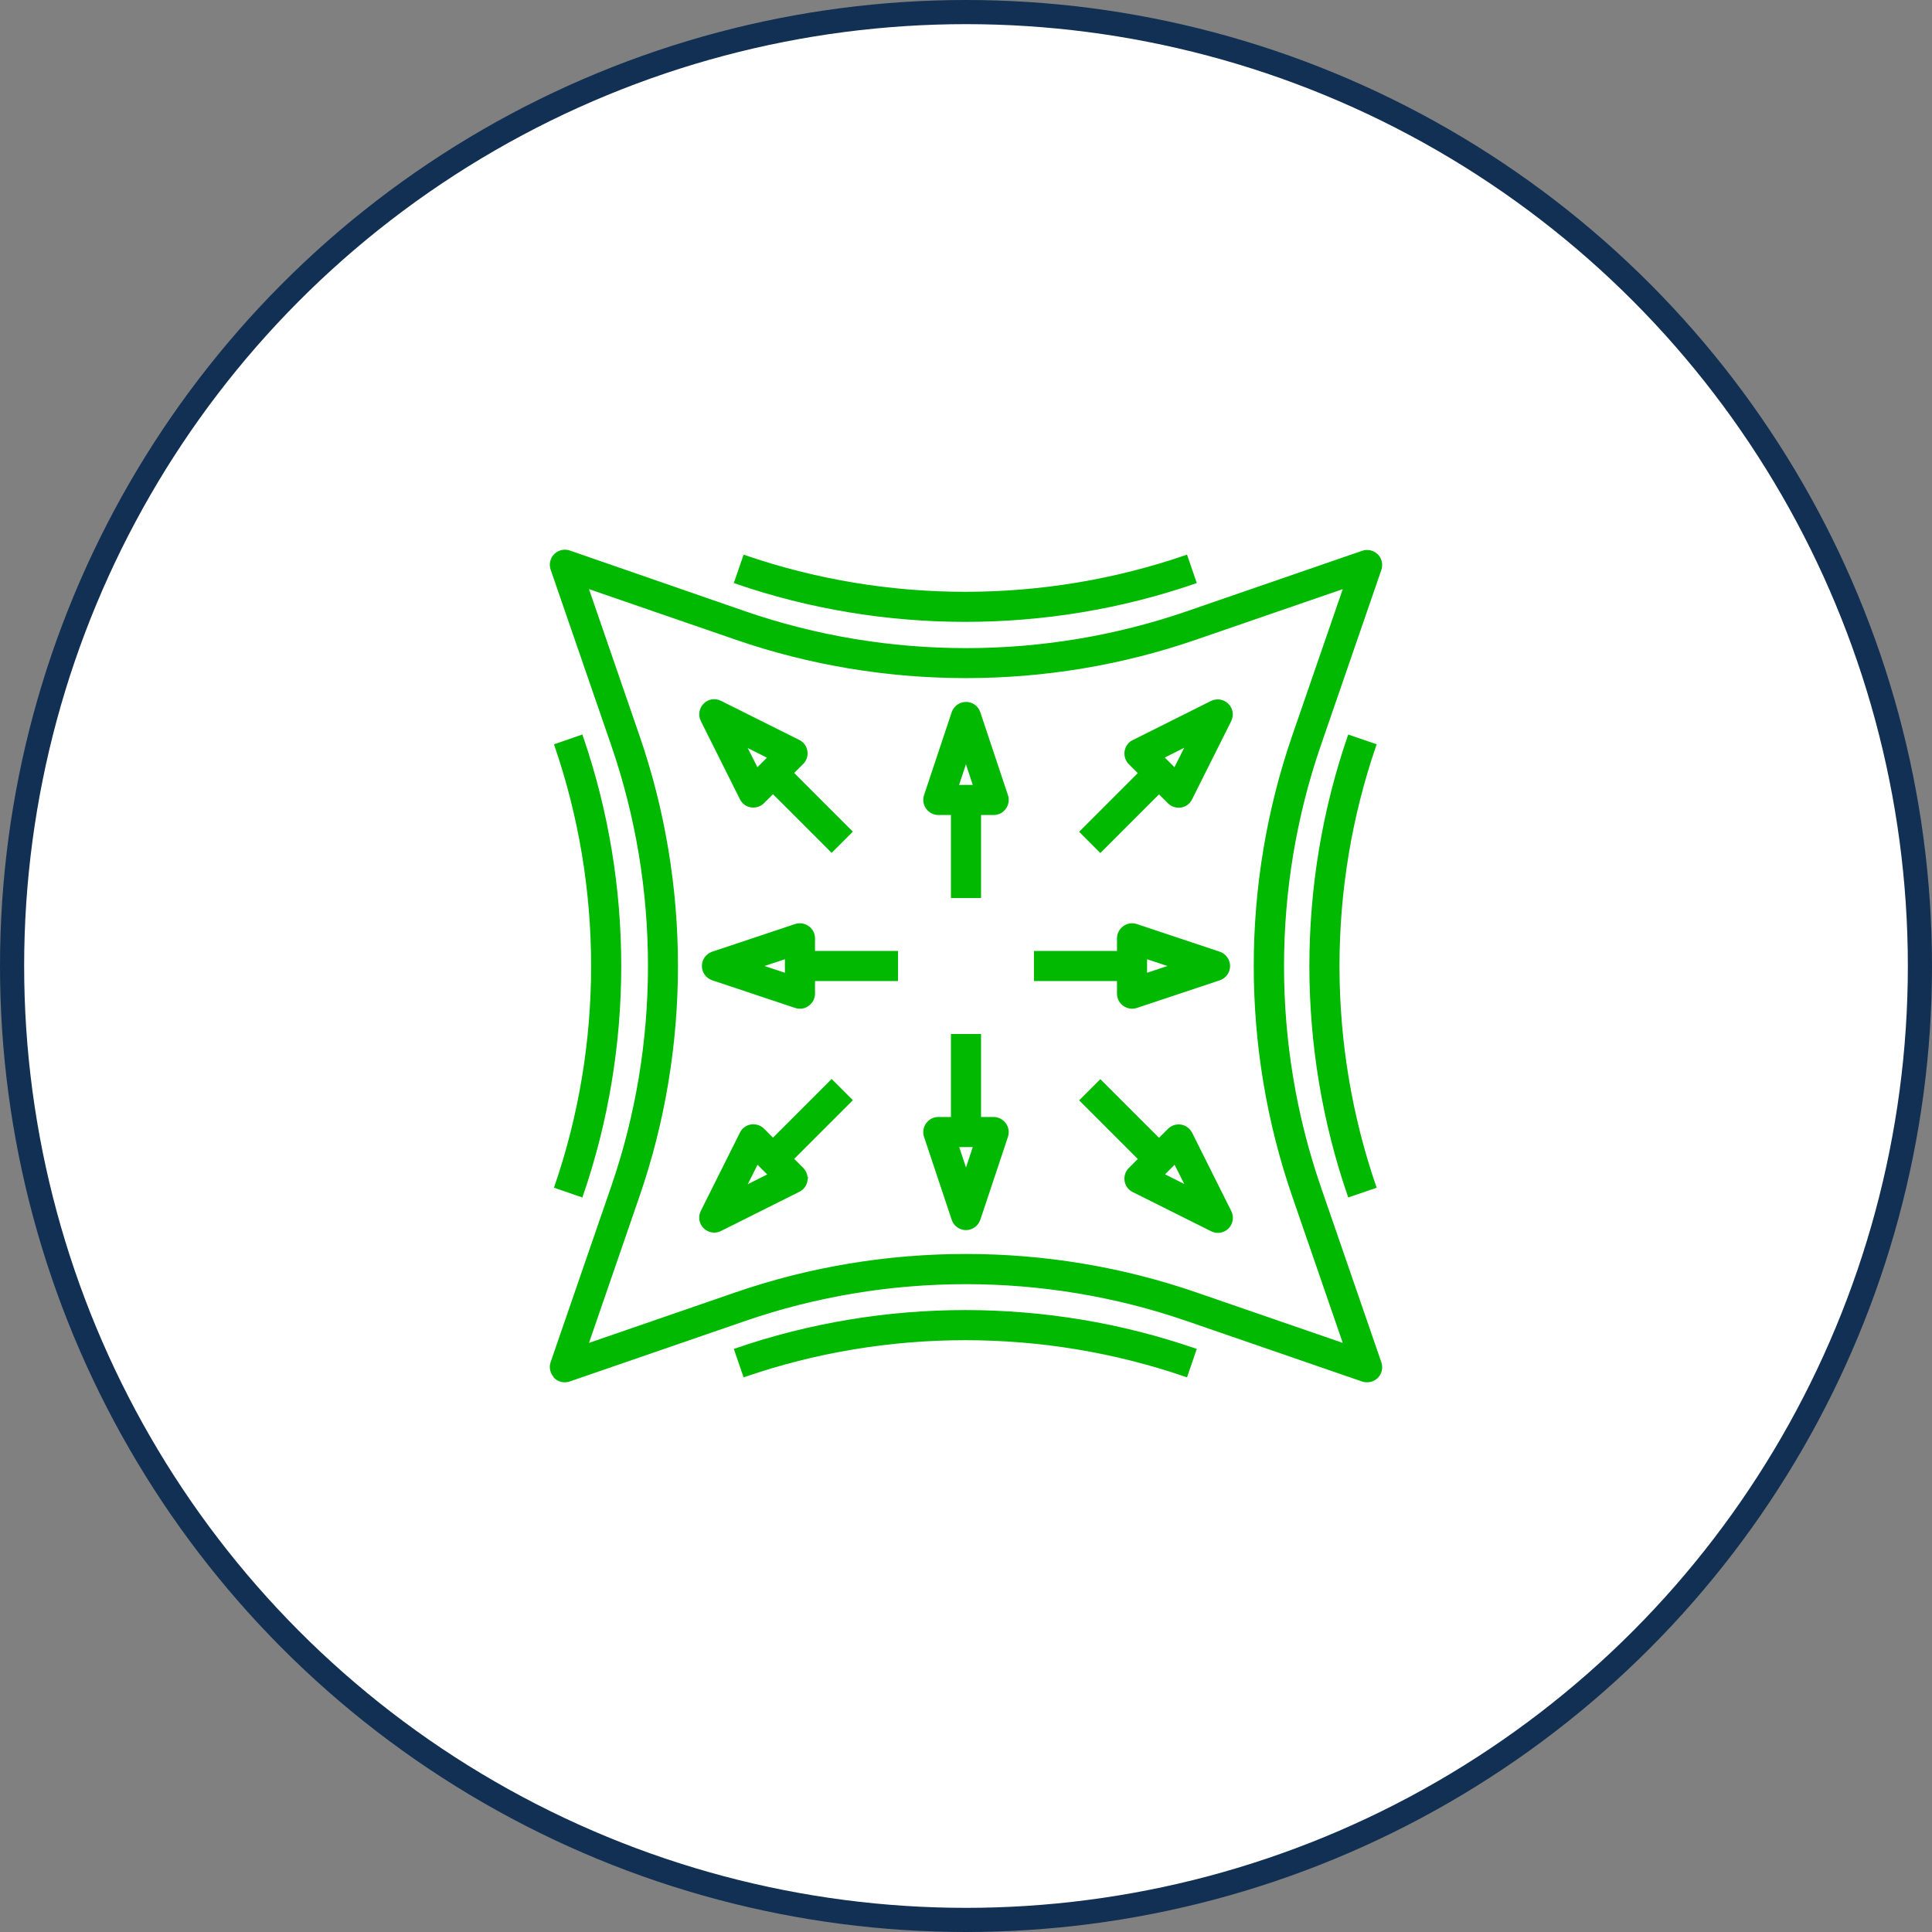 <svg width="80" height="80" viewBox="0 0 80 80" fill="none" xmlns="http://www.w3.org/2000/svg">
<rect x="0" y="0" width="80" height="80" fill="#808080" stroke="none"/>
<circle cx="40" cy="40" r="39.5" fill="white" stroke="#113054"/>
<path d="M22.979 57.021C23.133 57.176 23.362 57.228 23.569 57.159L30.845 54.65C36.746 52.616 43.243 52.616 49.144 54.65L56.42 57.159C56.483 57.182 56.546 57.188 56.609 57.188C56.758 57.188 56.907 57.13 57.016 57.021C57.17 56.867 57.222 56.638 57.153 56.431L54.644 49.155C52.61 43.254 52.61 36.757 54.644 30.856L57.153 23.58C57.222 23.374 57.17 23.145 57.016 22.99C56.861 22.835 56.632 22.784 56.425 22.853L49.149 25.362C43.248 27.396 36.752 27.396 30.85 25.362L23.574 22.841C23.368 22.772 23.139 22.824 22.984 22.979C22.83 23.133 22.778 23.363 22.847 23.569L25.356 30.845C27.39 36.746 27.39 43.243 25.356 49.144L22.847 56.42C22.778 56.626 22.83 56.855 22.984 57.01L22.979 57.021ZM26.433 49.522C28.553 43.38 28.553 36.62 26.433 30.478L24.308 24.314L30.472 26.439C36.614 28.559 43.38 28.559 49.516 26.439L55.681 24.314L53.555 30.478C51.435 36.62 51.435 43.38 53.555 49.522L55.681 55.687L49.516 53.561C46.445 52.501 43.22 51.974 39.994 51.974C36.769 51.974 33.543 52.501 30.472 53.561L24.308 55.687L26.433 49.522Z" fill="#00B900" stroke="#00B900" stroke-width="0.1"/>
<path d="M55.858 30.478C53.739 36.62 53.739 43.38 55.858 49.522L56.941 49.15C54.907 43.249 54.907 36.752 56.941 30.851L55.858 30.478Z" fill="#00B900" stroke="#00B900" stroke-width="0.1"/>
<path d="M24.084 49.522C26.204 43.38 26.204 36.62 24.084 30.478L23.002 30.851C25.035 36.752 25.035 43.249 23.002 49.15L24.084 49.522Z" fill="#00B900" stroke="#00B900" stroke-width="0.1"/>
<path d="M49.121 56.97L49.493 55.887C43.351 53.767 36.591 53.767 30.449 55.887L30.822 56.97C36.723 54.936 43.219 54.936 49.121 56.97Z" fill="#00B900" stroke="#00B900" stroke-width="0.1"/>
<path d="M30.822 23.03L30.449 24.113C33.52 25.173 36.746 25.7 39.971 25.7C43.197 25.7 46.422 25.173 49.493 24.113L49.121 23.03C43.219 25.064 36.723 25.064 30.822 23.03Z" fill="#00B900" stroke="#00B900" stroke-width="0.1"/>
<path d="M38.854 33.698H39.427V37.136H40.573V33.698H41.146C41.329 33.698 41.501 33.612 41.61 33.458C41.718 33.309 41.747 33.114 41.69 32.942L40.544 29.504C40.464 29.269 40.246 29.115 40 29.115C39.753 29.115 39.536 29.275 39.456 29.504L38.31 32.942C38.252 33.119 38.281 33.309 38.39 33.458C38.499 33.606 38.671 33.698 38.854 33.698ZM40 31.498L40.349 32.552H39.645L39.994 31.498H40Z" fill="#00B900" stroke="#00B900" stroke-width="0.1"/>
<path d="M39.456 50.496C39.536 50.731 39.753 50.886 40 50.886C40.246 50.886 40.464 50.725 40.544 50.496L41.69 47.059C41.747 46.881 41.718 46.692 41.61 46.543C41.501 46.394 41.329 46.302 41.146 46.302H40.573V42.865H39.427V46.302H38.854C38.671 46.302 38.499 46.388 38.39 46.543C38.281 46.692 38.252 46.887 38.31 47.059L39.456 50.496ZM40.349 47.448L40 48.502L39.65 47.448H40.355H40.349Z" fill="#00B900" stroke="#00B900" stroke-width="0.1"/>
<path d="M46.302 41.146C46.302 41.329 46.388 41.501 46.542 41.61C46.64 41.679 46.76 41.719 46.875 41.719C46.938 41.719 46.995 41.707 47.058 41.69L50.495 40.544C50.73 40.464 50.885 40.246 50.885 40C50.885 39.754 50.725 39.536 50.495 39.456L47.058 38.31C46.88 38.253 46.691 38.281 46.542 38.39C46.393 38.499 46.302 38.671 46.302 38.854V39.427H42.864V40.573H46.302V41.146ZM47.448 39.651L48.502 40L47.448 40.349V39.645V39.651Z" fill="#00B900" stroke="#00B900" stroke-width="0.1"/>
<path d="M33.698 38.854C33.698 38.671 33.612 38.499 33.457 38.39C33.308 38.281 33.113 38.253 32.941 38.31L29.504 39.456C29.269 39.536 29.114 39.754 29.114 40C29.114 40.246 29.275 40.464 29.504 40.544L32.941 41.69C32.999 41.707 33.062 41.719 33.125 41.719C33.245 41.719 33.36 41.684 33.457 41.61C33.606 41.501 33.698 41.329 33.698 41.146V40.573H37.135V39.427H33.698V38.854ZM32.552 40.349L31.498 40L32.552 39.651V40.355V40.349Z" fill="#00B900" stroke="#00B900" stroke-width="0.1"/>
<path d="M45.563 35.251L47.992 32.821L48.399 33.228C48.508 33.337 48.651 33.394 48.805 33.394C48.834 33.394 48.868 33.394 48.897 33.389C49.08 33.36 49.235 33.245 49.315 33.079L50.937 29.837C51.045 29.613 51.005 29.349 50.828 29.178C50.656 29.006 50.387 28.96 50.169 29.069L46.926 30.69C46.76 30.77 46.645 30.931 46.617 31.108C46.588 31.292 46.645 31.475 46.777 31.607L47.184 32.014L44.755 34.443L45.563 35.251ZM49.143 30.862L48.645 31.853L48.147 31.355L49.138 30.856L49.143 30.862Z" fill="#00B900" stroke="#00B900" stroke-width="0.1"/>
<path d="M49.315 46.927C49.235 46.761 49.075 46.646 48.897 46.617C48.714 46.589 48.53 46.646 48.399 46.778L47.992 47.184L45.563 44.755L44.755 45.563L47.184 47.992L46.777 48.399C46.645 48.531 46.588 48.714 46.617 48.898C46.645 49.081 46.76 49.236 46.926 49.316L50.169 50.937C50.249 50.977 50.335 51 50.427 51C50.576 51 50.725 50.943 50.834 50.834C51.005 50.662 51.051 50.393 50.942 50.175L49.321 46.932L49.315 46.927ZM48.152 48.645L48.651 48.147L49.149 49.138L48.158 48.64L48.152 48.645Z" fill="#00B900" stroke="#00B900" stroke-width="0.1"/>
<path d="M30.684 33.074C30.764 33.24 30.925 33.354 31.102 33.383C31.131 33.383 31.165 33.389 31.194 33.389C31.343 33.389 31.492 33.331 31.601 33.222L32.008 32.816L34.437 35.245L35.244 34.437L32.815 32.008L33.222 31.601C33.354 31.469 33.411 31.286 33.383 31.103C33.354 30.919 33.239 30.765 33.073 30.684L29.83 29.063C29.607 28.954 29.343 28.994 29.172 29.172C29 29.344 28.954 29.613 29.063 29.831L30.684 33.074ZM31.847 31.355L31.349 31.853L30.85 30.862L31.841 31.361L31.847 31.355Z" fill="#00B900" stroke="#00B900" stroke-width="0.1"/>
<path d="M33.383 48.892C33.411 48.708 33.354 48.525 33.222 48.393L32.815 47.986L35.244 45.557L34.437 44.749L32.008 47.179L31.601 46.772C31.469 46.64 31.286 46.583 31.102 46.611C30.919 46.64 30.764 46.755 30.684 46.921L29.063 50.164C28.954 50.387 28.994 50.651 29.172 50.822C29.28 50.931 29.429 50.989 29.578 50.989C29.664 50.989 29.75 50.971 29.836 50.926L33.079 49.304C33.245 49.224 33.359 49.064 33.388 48.886L33.383 48.892ZM30.856 49.138L31.354 48.147L31.853 48.645L30.862 49.144L30.856 49.138Z" fill="#00B900" stroke="#00B900" stroke-width="0.1"/>
</svg>
